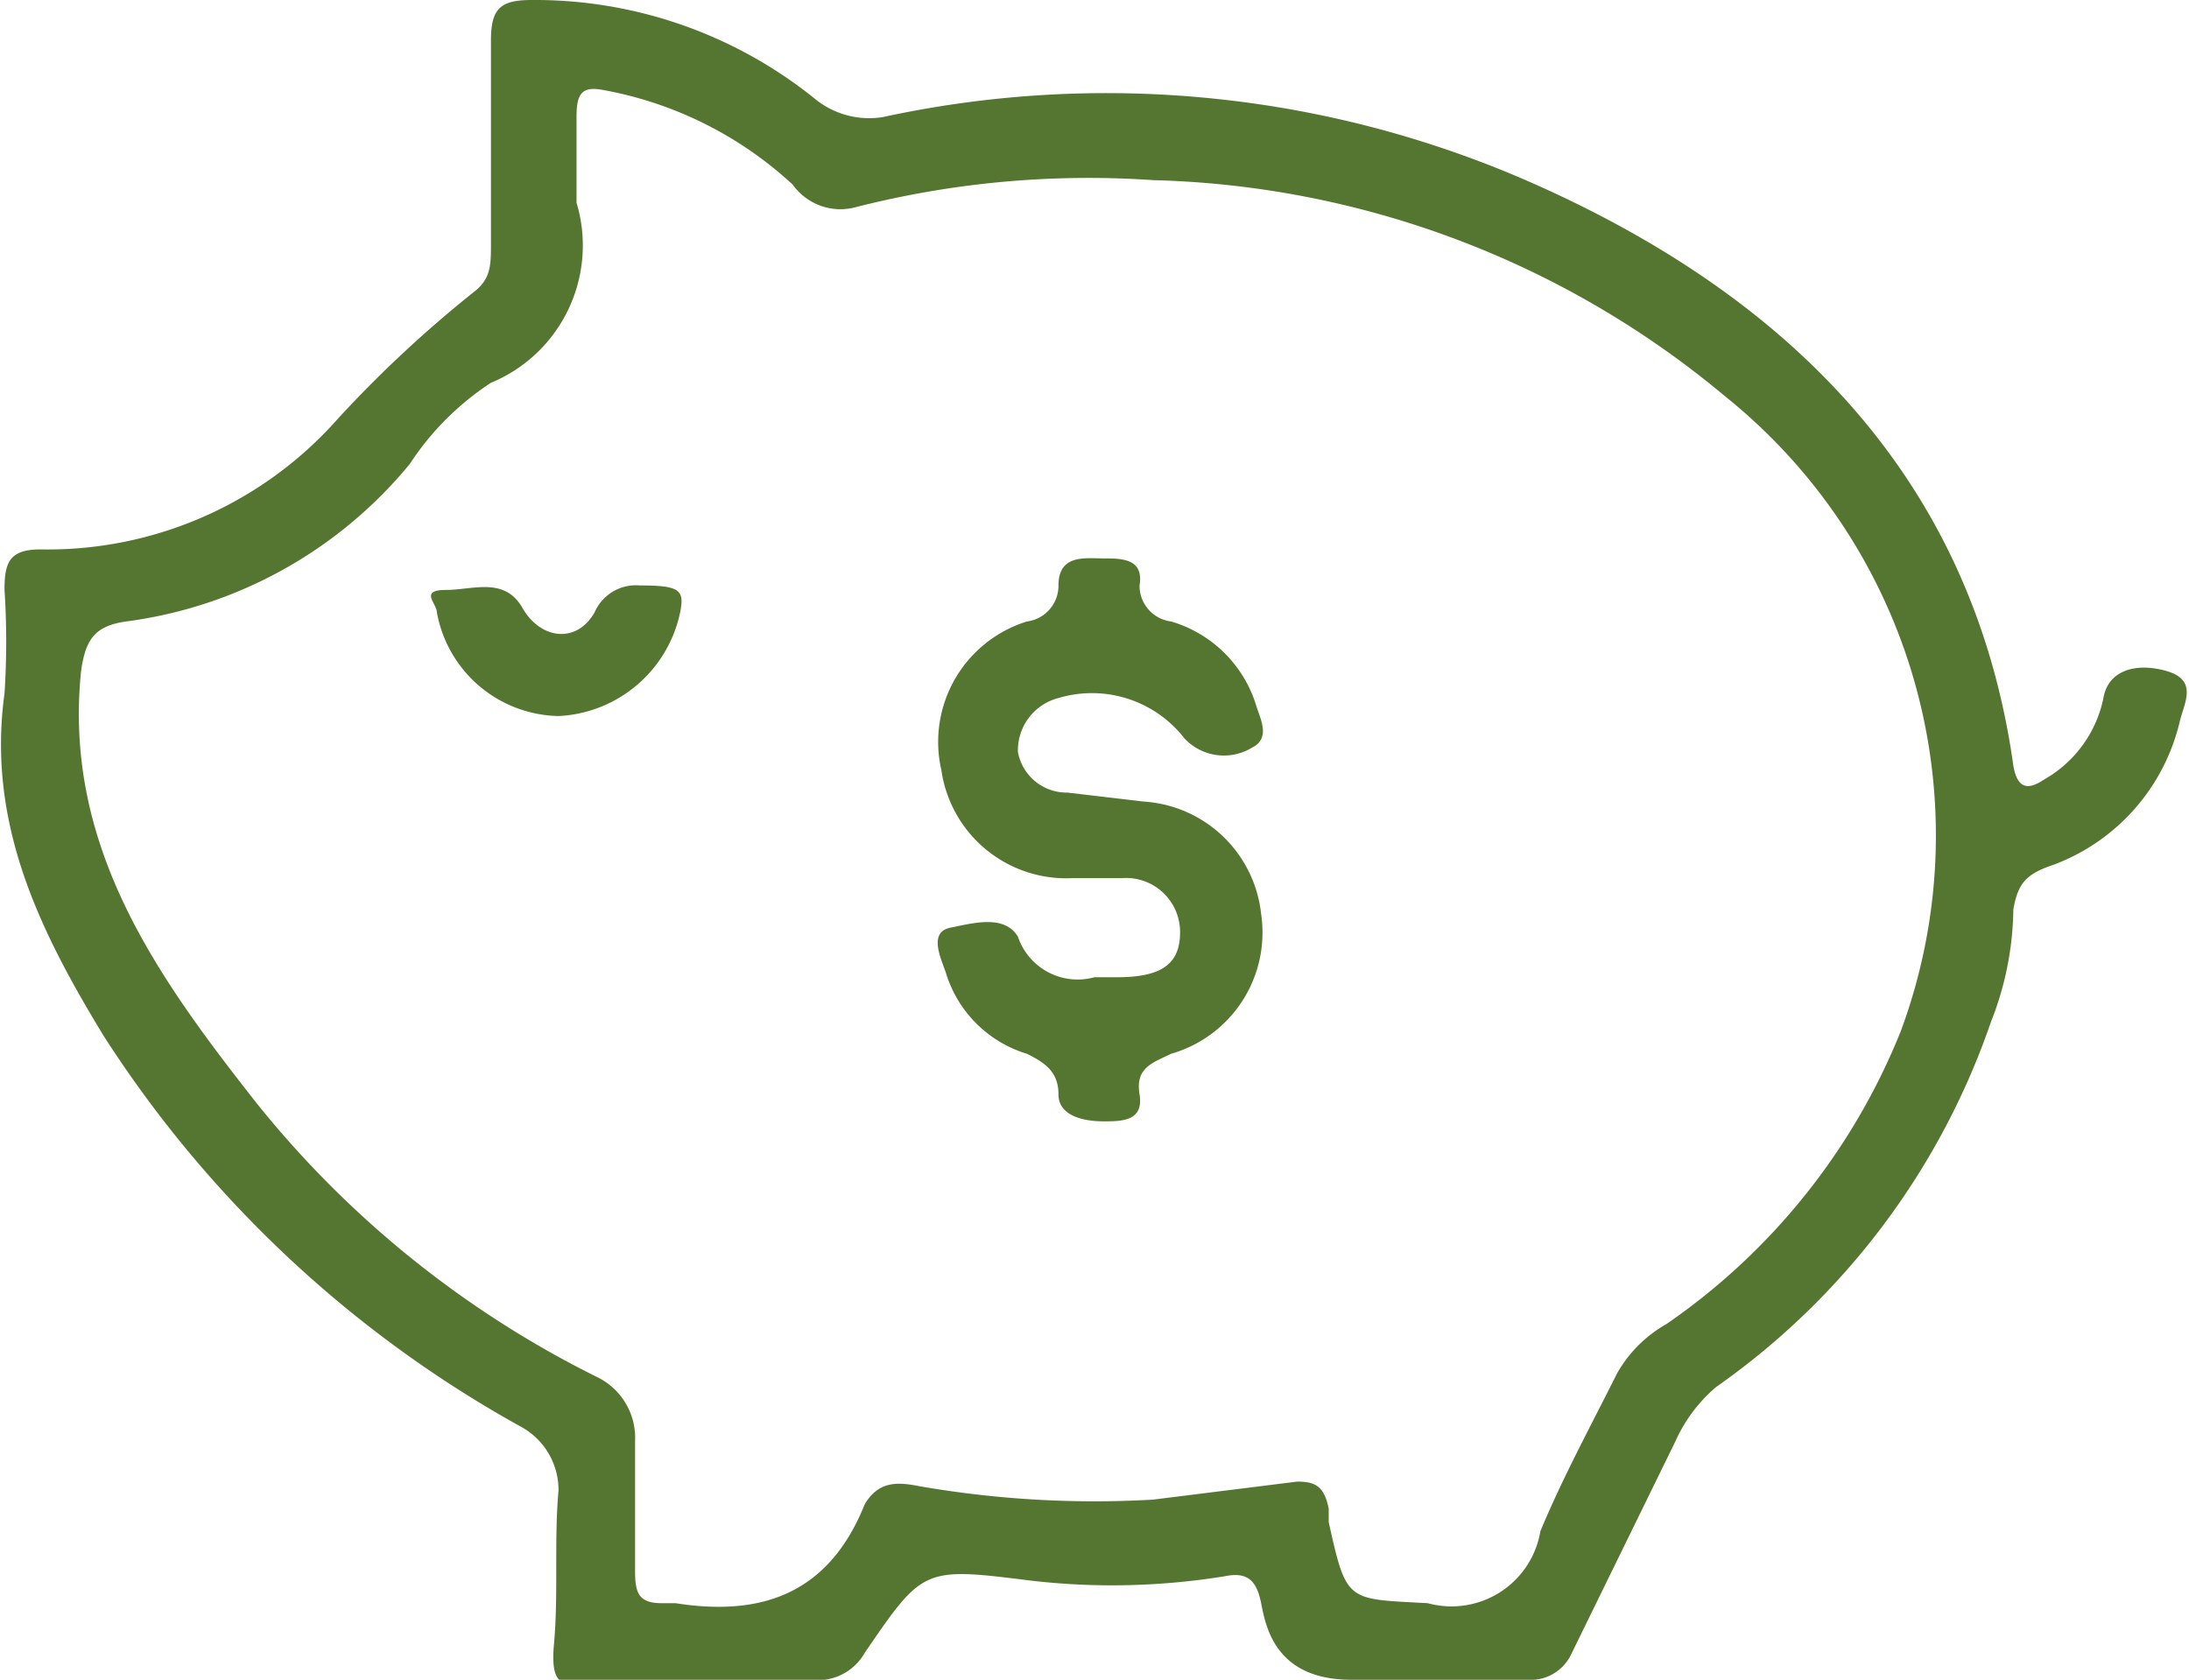 <svg xmlns="http://www.w3.org/2000/svg" width="48.6" height="37.3" viewBox="0 0 48.6 37.3"><defs><style>.cls-1{fill:#557630;}</style></defs><title>iconos</title><g id="Capa_1" data-name="Capa 1"><path class="cls-1" d="M15.6,37.3H18a1.2,1.2,0,0,0,1.2-.6c1.3-1.9,1.3-1.9,3.7-1.6a15.6,15.6,0,0,0,4.3-.1c.5-.1.7.1.8.6s.3,1.7,2,1.7h3.9a1,1,0,0,0,1-.6L37.2,32a3.4,3.4,0,0,1,.9-1.2,16.4,16.4,0,0,0,6.1-8.1,7,7,0,0,0,.5-2.5c.1-.6.3-.8.9-1A4.5,4.5,0,0,0,48.4,16c.1-.4.4-.9-.3-1.1s-1.3,0-1.4.6a2.7,2.7,0,0,1-1.3,1.8c-.3.2-.6.3-.7-.3-.9-6.4-5-10.4-10.6-12.9A23.4,23.4,0,0,0,19.6,2.6a1.9,1.9,0,0,1-1.5-.4A9.9,9.9,0,0,0,11.8,0c-.7,0-.9.2-.9.9V5.4c0,.5,0,.8-.4,1.1a26.8,26.8,0,0,0-3,2.8A8.6,8.6,0,0,1,.9,12.2c-.7,0-.8.3-.8.9a17.6,17.6,0,0,1,0,2.3c-.4,2.9.8,5.3,2.2,7.6a25.9,25.9,0,0,0,9.3,8.7,1.6,1.6,0,0,1,.8,1.4c-.1,1.1,0,2.3-.1,3.4s.3.9.9.8ZM12.8,4.5V2.6c0-.5.1-.7.6-.6a8.4,8.4,0,0,1,4.2,2.1,1.3,1.3,0,0,0,1.4.5A20.9,20.9,0,0,1,25.6,4,20.6,20.6,0,0,1,38.3,8.8a12.5,12.5,0,0,1,3.9,14.1A14.4,14.4,0,0,1,37,29.4a2.9,2.9,0,0,0-1.1,1.1c-.6,1.2-1.2,2.3-1.7,3.5a2,2,0,0,1-2.5,1.6c-1.8-.1-1.8,0-2.2-1.8v-.3c-.1-.5-.3-.6-.7-.6l-3.2.4a22.7,22.7,0,0,1-5.2-.3c-.5-.1-.9-.1-1.2.4-.8,2-2.3,2.5-4.2,2.2h-.3c-.5,0-.6-.2-.6-.7V32a1.5,1.5,0,0,0-.8-1.4,22.5,22.5,0,0,1-7.6-6.1c-2.2-2.8-4.3-5.7-3.9-9.6.1-.7.3-1,1-1.1a9.8,9.8,0,0,0,6.3-3.5,6.2,6.2,0,0,1,1.8-1.8A3.3,3.3,0,0,0,12.8,4.5Z"/><path class="cls-1" d="M24.3,21.7a1.4,1.4,0,0,1-1.7-.9c-.3-.5-1-.3-1.5-.2s-.2.7-.1,1a2.7,2.7,0,0,0,1.8,1.8c.4.2.7.4.7.9s.6.6,1,.6.9,0,.8-.6.3-.7.7-.9a2.8,2.8,0,0,0,2-3.1,2.8,2.8,0,0,0-2.6-2.5l-1.7-.2a1.1,1.1,0,0,1-1.1-.9,1.2,1.2,0,0,1,.9-1.2,2.6,2.6,0,0,1,2.8.9,1.2,1.2,0,0,0,1.5.2c.4-.2.2-.6.1-.9A2.8,2.8,0,0,0,26,13.8a.8.8,0,0,1-.7-.8c.1-.6-.4-.6-.8-.6s-1-.1-1,.6a.8.8,0,0,1-.7.8,2.8,2.8,0,0,0-1.9,3.3,2.8,2.8,0,0,0,2.9,2.4h1.1a1.2,1.2,0,0,1,1.3,1.2c0,.7-.4,1-1.4,1Z"/><path class="cls-1" d="M14.2,13a1,1,0,0,0-1,.6c-.4.7-1.2.6-1.6-.1s-1.1-.4-1.7-.4-.2.3-.2.5a2.8,2.8,0,0,0,2.7,2.3,2.9,2.9,0,0,0,2.7-2.3C15.2,13.1,15.1,13,14.2,13Z"/></g></svg>